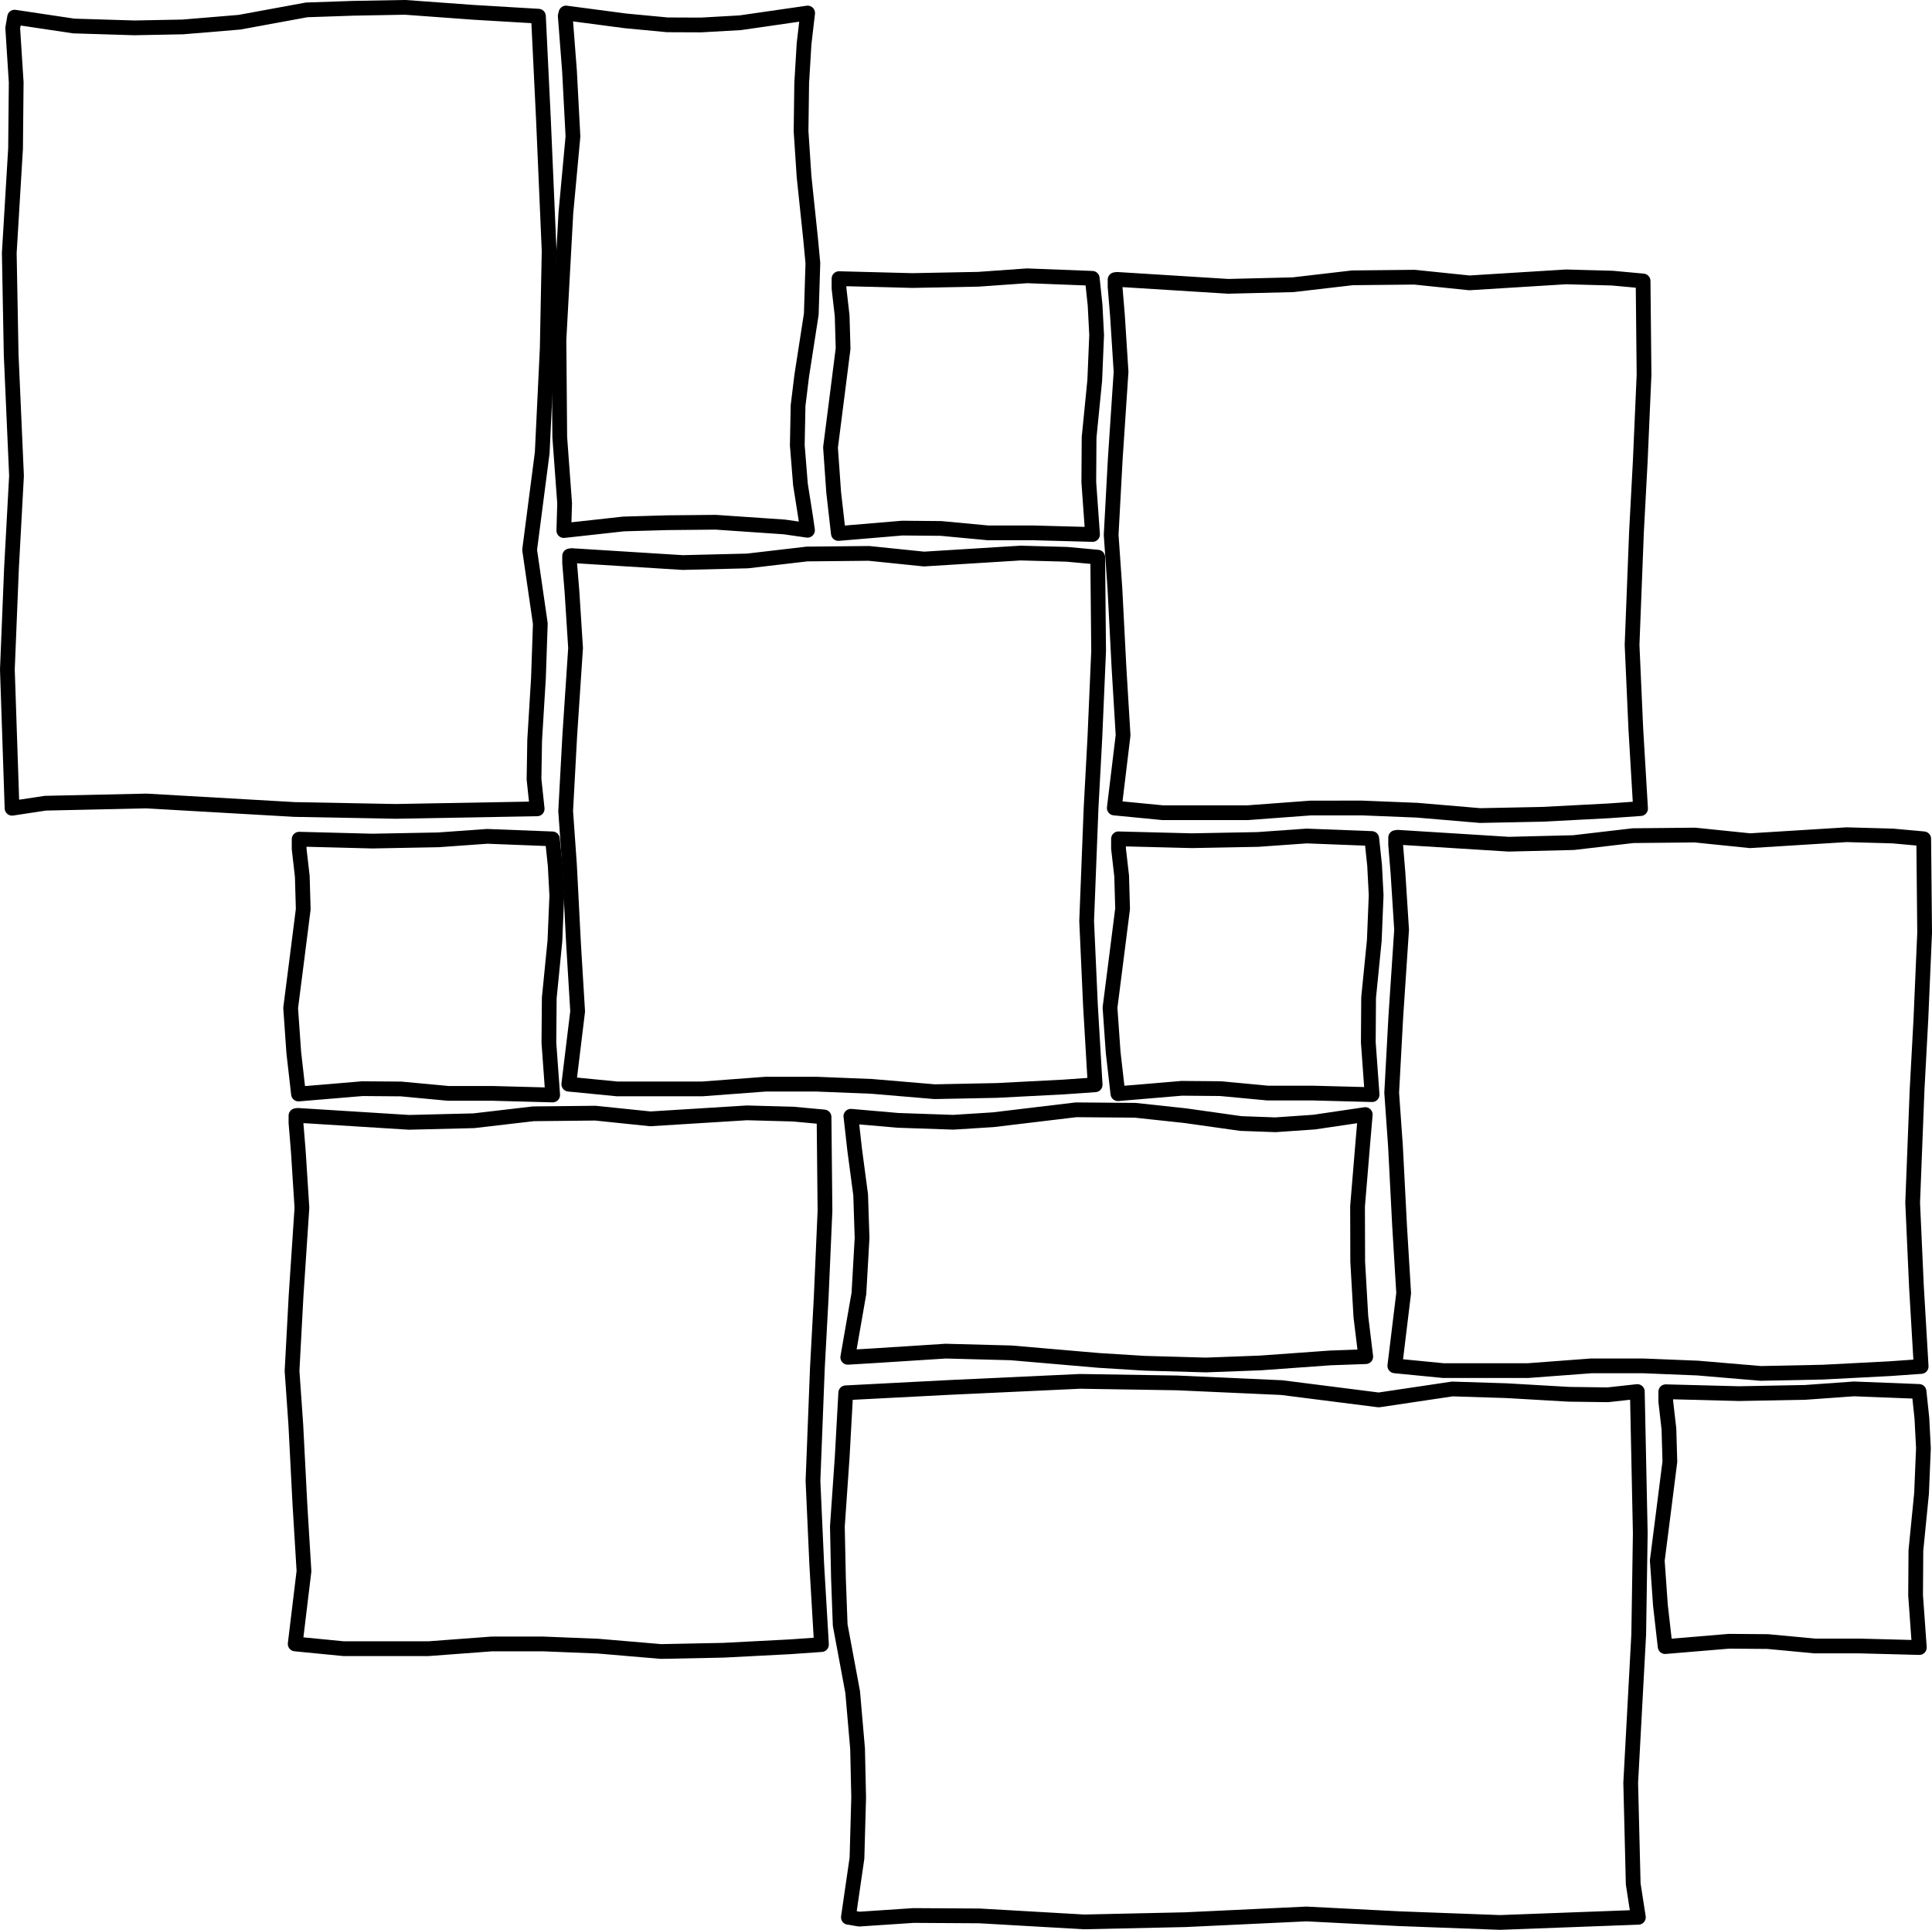<svg xmlns="http://www.w3.org/2000/svg" width="262" height="261.669" viewBox="0 0 262 261.669">
  <g id="Komponente_32_1" data-name="Komponente 32 – 1" transform="translate(1 1)">
    <path id="Pfad_132" data-name="Pfad 132" d="M86,328.074l15.059.941,8.791-.216,8.062-.941,8.406-.087,7.465.771,13.1-.812,6.268.17,4.185.385.128,12.728-.514,11.746-.514,9.526-.6,15.335.514,11.4.638,10.806-4.263.3-9.048.468-8.447.17-8.53-.725-7.47-.3H112.28l-8.576.642H92.183l-6.566-.642,1.193-9.87-.555-9.136L85.7,369.971l-.509-7.259.551-10.251.789-11.857-.491-7.663-.317-3.868v-.964l.275-.037" transform="translate(-46.587 -177.839)" fill="none" stroke="#000" stroke-linecap="round" stroke-linejoin="round" stroke-width="2"/>
    <path id="Pfad_133" data-name="Pfad 133" d="M85.932,246.405l9.939.257,8.961-.17,6.612-.473,8.833.344.381,3.629.216,4.056-.257,6.153-.766,7.727L119.8,274l.514,7.089-8.062-.216h-6.1l-6.4-.6-5.245-.041-8.663.725-.638-5.6L84.78,269.3l.895-7,.812-6.405-.128-4.446-.427-3.717v-1.321" transform="translate(-46.365 -133.621)" fill="none" stroke="#000" stroke-linecap="round" stroke-linejoin="round" stroke-width="2"/>
    <path id="Pfad_134" data-name="Pfad 134" d="M247.861,479.747l1.165-8.03.229-8.245-.147-6.58-.665-7.686-1.693-9.09-.234-6.323-.147-7.048.652-9.4.482-8.718,13.995-.725,17.785-.826,13.187.211,14.165.638,13.146,1.67,9.98-1.487,7.383.234,8.406.486,5.29.069,4.01-.44.4,19.221-.211,13.71-1.087,20.12.34,13.71.7,4.524-18.767.7-13.655-.509-12.591-.642-16.422.775-13.738.3-14.165-.812-8.961-.055-7.36.491-1.468-.252" transform="translate(-133.811 -220.78)" fill="none" stroke="#000" stroke-linecap="round" stroke-linejoin="round" stroke-width="2"/>
    <path id="Pfad_135" data-name="Pfad 135" d="M249.847,327.7l6.4.555,7.488.257,5.419-.344,11.223-1.344,8.021.064,6.782.73,7.553,1.065,4.694.17,5.245-.362,6.933-1.023-.275,3.18-.771,9.269.023,7.52.427,7.433.661,5.424-4.8.17-9.493.684-7.378.275-8.342-.234-6.144-.381-11.925-1.028-8.874-.234-9.663.619-3.625.216,1.514-8.672.427-7.52-.193-5.85-.812-6.107-.509-4.529" transform="translate(-135.461 -177.347)" fill="none" stroke="#000" stroke-linecap="round" stroke-linejoin="round" stroke-width="2"/>
    <path id="Pfad_136" data-name="Pfad 136" d="M328.092,246.305l9.943.252,8.957-.17,6.617-.468,8.828.34.385,3.629.211,4.061-.252,6.149-.771,7.732-.041,6.066.514,7.089-8.066-.211h-6.1l-6.4-.6-5.249-.046-8.658.73-.642-5.6-.427-6.066.895-7.007.812-6.405-.128-4.442-.427-3.717v-1.321" transform="translate(-177.412 -133.567)" fill="none" stroke="#000" stroke-linecap="round" stroke-linejoin="round" stroke-width="2"/>
    <path id="Pfad_137" data-name="Pfad 137" d="M166.872,162.654l15.059.941,8.791-.216,8.062-.941,8.406-.083,7.465.766,13.1-.812,6.272.17,4.185.385.124,12.728-.509,11.746-.514,9.526-.6,15.335.514,11.4.638,10.806-4.267.3-9.044.468-8.447.17-8.535-.72-7.465-.3h-6.952l-8.576.642H173.057l-6.571-.642,1.2-9.865-.555-9.14-.555-10.764-.514-7.264.555-10.251.789-11.852-.491-7.667-.317-3.868V162.7l.275-.041" transform="translate(-90.351 -88.321)" fill="none" stroke="#000" stroke-linecap="round" stroke-linejoin="round" stroke-width="2"/>
    <path id="Pfad_138" data-name="Pfad 138" d="M165.029,2.73,173.1,3.795l5.694.537,4.543.018,5.313-.3L197.8,2.73l-.486,4.162-.321,5.341-.087,6.516.408,6.171.895,8.521.3,3.2-.216,6.919-1.3,8.374-.491,4.015-.106,5.382.427,5.313.7,4.423.257,1.794-3.138-.45-9.319-.638-6.594.064-5.887.17-8.108.895.11-3.694-.661-8.97-.11-13.2.941-17.216.959-10.356-.468-8.865-.578-7.475.106-.4" transform="translate(-89.274 -1.964)" fill="none" stroke="#000" stroke-linecap="round" stroke-linejoin="round" stroke-width="2"/>
    <path id="Pfad_139" data-name="Pfad 139" d="M2.042,2.386l8.021,1.2,8.236.252,6.571-.128,7.676-.638L41.636,1.4l6.314-.216,7.039-.128,9.388.684,8.7.514.679,14.009.771,17.812-.257,13.2L73.59,61.458,71.883,74.613l1.45,10L73.08,92l-.514,8.415-.087,5.3.427,4.015-19.2.344-13.692-.257-20.1-1.152-13.7.3-4.52.684L1.06,90.847l.555-13.669.684-12.6L1.574,48.133,1.317,34.377,2.17,20.2l.087-8.97L1.785,3.859l.257-1.473" transform="translate(-1.06 -1.06)" fill="none" stroke="#000" stroke-linecap="round" stroke-linejoin="round" stroke-width="2"/>
    <path id="Pfad_140" data-name="Pfad 140" d="M245.492,80.765l9.939.257,8.961-.174L271,80.38l8.833.34.385,3.634.211,4.056-.257,6.149-.766,7.732-.041,6.066.509,7.094-8.062-.216h-6.1l-6.4-.6-5.245-.046-8.663.73-.638-5.6-.427-6.066.895-7,.812-6.41-.128-4.442-.427-3.717V80.765" transform="translate(-132.712 -43.984)" fill="none" stroke="#000" stroke-linecap="round" stroke-linejoin="round" stroke-width="2"/>
    <path id="Pfad_141" data-name="Pfad 141" d="M328.088,81.04l15.064.941,8.787-.216L360,80.828l8.4-.087,7.465.771,13.1-.812,6.272.17,4.18.385.128,12.728-.514,11.746-.509,9.526-.6,15.335.509,11.4.642,10.806-4.267.3-9.044.473-8.447.17-8.535-.725-7.465-.3H354.37l-8.576.638H334.277l-6.571-.638,1.193-9.87-.555-9.14-.555-10.764-.509-7.259.555-10.251.789-11.857-.491-7.667-.321-3.863v-.964l.275-.041" transform="translate(-177.596 -44.158)" fill="none" stroke="#000" stroke-linecap="round" stroke-linejoin="round" stroke-width="2"/>
    <path id="Pfad_142" data-name="Pfad 142" d="M489.842,409.685l9.939.257,8.961-.17,6.612-.473,8.833.344.385,3.629.211,4.061-.257,6.149-.766,7.732-.041,6.061.509,7.094-8.062-.211h-6.1l-6.4-.6-5.249-.041-8.663.725-.638-5.6-.427-6.061.895-7.007.812-6.41-.128-4.442-.427-3.717v-1.321" transform="translate(-264.943 -221.981)" fill="none" stroke="#000" stroke-linecap="round" stroke-linejoin="round" stroke-width="2"/>
    <path id="Pfad_143" data-name="Pfad 143" d="M411,245.884l15.059.941,8.791-.216,8.062-.941,8.406-.083,7.465.766,13.1-.812,6.272.174,4.185.381.124,12.733-.509,11.742-.514,9.53-.6,15.33.514,11.4.638,10.81-4.267.3-9.044.468-8.447.174-8.535-.725-7.465-.3h-6.952l-8.576.642H417.187l-6.571-.642,1.2-9.865-.555-9.14-.555-10.764-.514-7.259.555-10.255.789-11.852-.491-7.667-.317-3.863v-.964l.275-.041" transform="translate(-222.463 -133.361)" fill="none" stroke="#000" stroke-linecap="round" stroke-linejoin="round" stroke-width="2"/>
  </g>
</svg>
